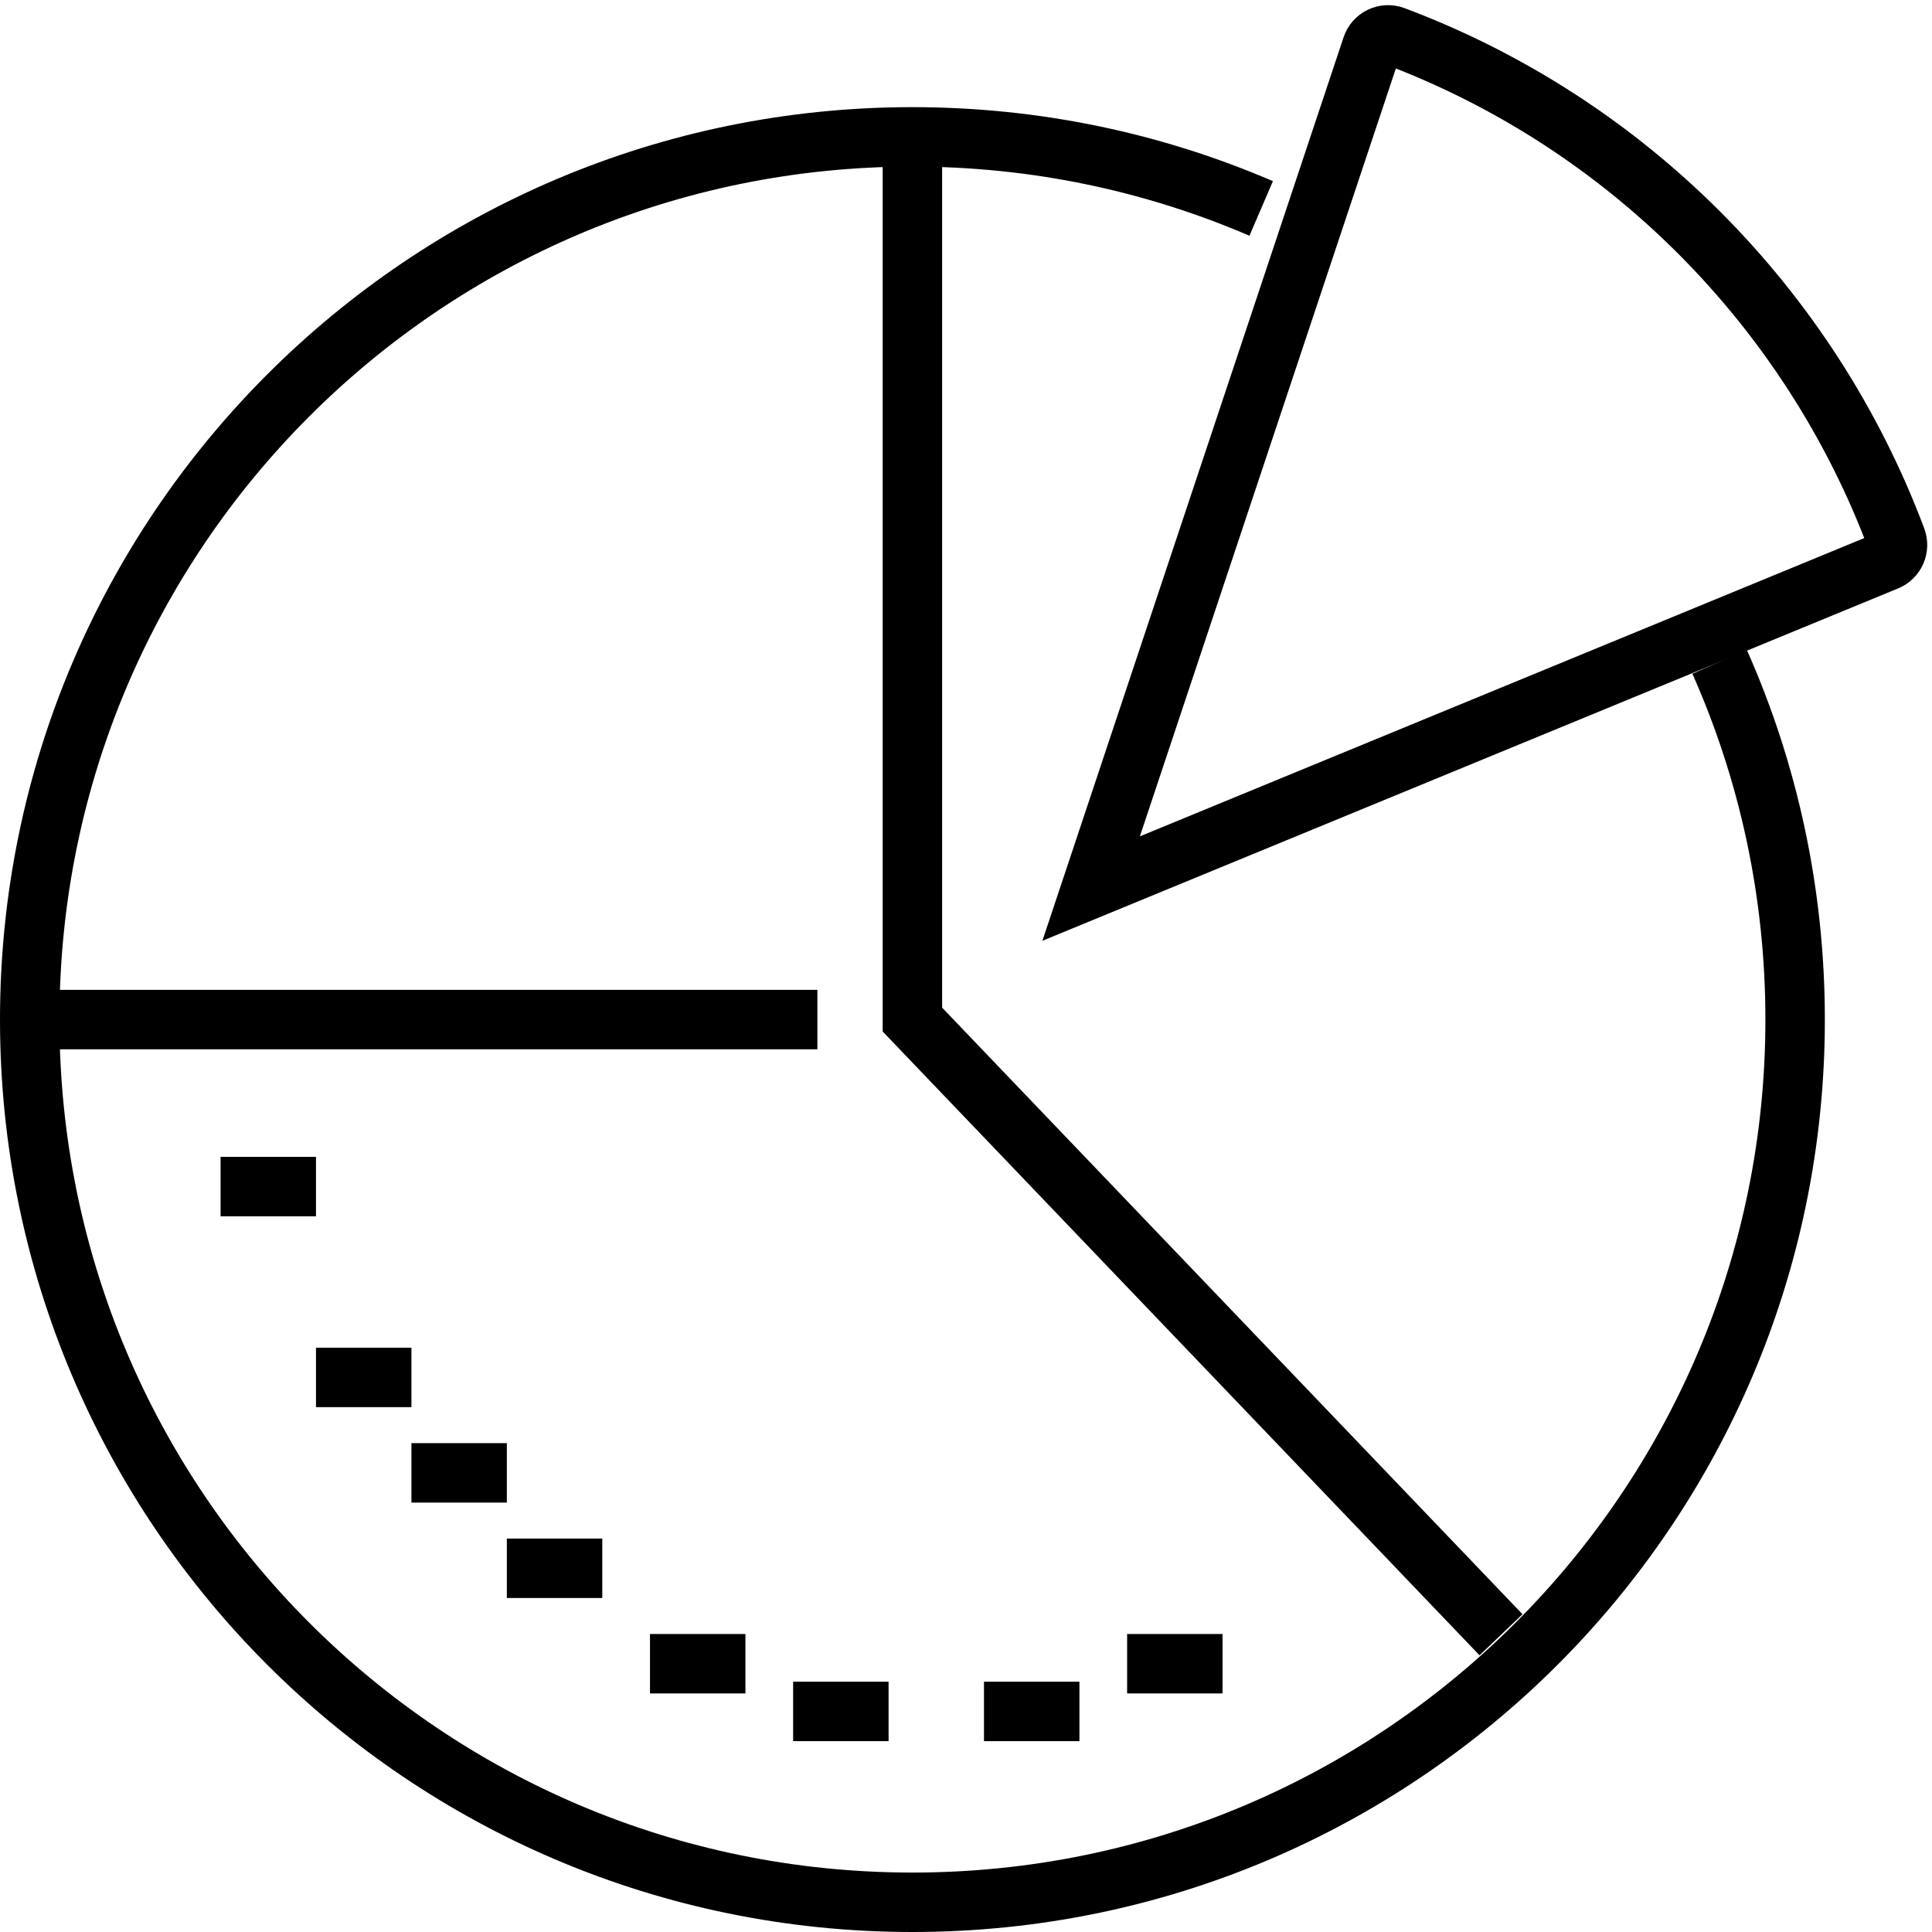 <svg width="65" height="65" viewBox="0 0 65 65" fill="none" xmlns="http://www.w3.org/2000/svg">
<path d="M1 34.303C1 50.704 14.296 64 30.697 64C47.099 64 60.395 50.704 60.395 34.303C60.395 30.017 59.487 25.943 57.853 22.263M1 34.303C1 17.901 14.296 4.605 30.697 4.605M1 34.303H27.5M30.697 4.605C34.865 4.605 38.831 5.464 42.431 7.013M30.697 4.605V34.303L50.5 55" stroke="black" stroke-width="2"/>
<path d="M7.421 39.921H10.631M10.631 46.342H13.842M13.842 49.553H17.052M17.052 52.763H20.263M21.868 55.974H25.079M26.684 57.579H29.895M33.105 57.579H36.316M37.921 55.974H41.131" stroke="black" stroke-width="2"/>
<path d="M46.153 1.568L36.71 29.895L63.481 18.871C63.77 18.752 63.912 18.424 63.803 18.131C60.876 10.328 54.706 4.137 46.903 1.21C46.596 1.095 46.256 1.258 46.153 1.568Z" stroke="black" stroke-width="2"/>
</svg>
